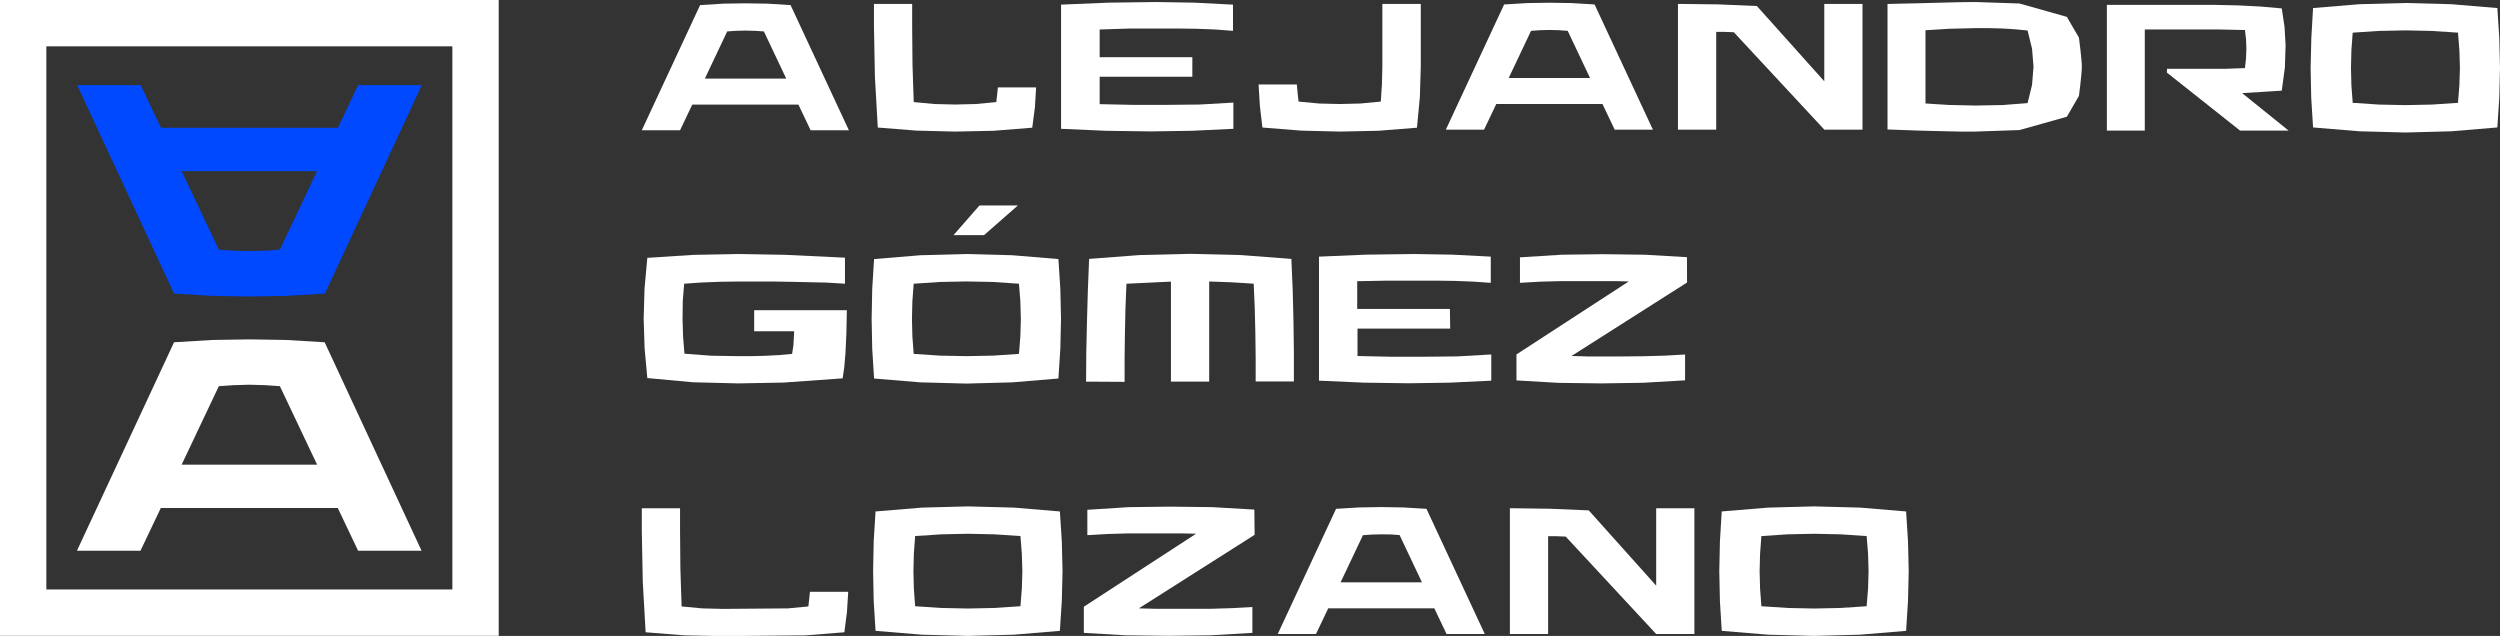 <svg xmlns="http://www.w3.org/2000/svg" viewBox="0 0 593.37 150.93"><rect x="0" y="0" width="593.37" height="150.93" fill="#333333" stroke="none"/><defs><style>.cls-1{fill:#fff;}.cls-2{fill:#0049ff;}.cls-3{fill:none;stroke:#fff;stroke-miterlimit:10;stroke-width:11px;}</style></defs><g id="Capa_2" data-name="Capa 2"><g id="Capa_1-2" data-name="Capa 1"><path class="cls-1" d="M176.9.79l5.27.08,5.47.34,13.84,29.71H192.4l-2.9-6.1H164.31l-2.9,6.1h-9.08L166.17,1.21l5.47-.34Zm0,6.47-2.3.06-2,.14-5.3,11.19h19.31l-5.3-11.19-2.06-.14Z"></path><path class="cls-1" d="M216.5.94V6.37l.08,9,.29,8.86,4.92.46,4.9.12,4.89-.12,4.89-.46.38-3.48h9.07l-.29,4.75L245,30.31l-9.18.73-9.14.19L217.52,31l-9.18-.73-.68-12-.23-12V.94Z"></path><path class="cls-1" d="M283,18.22H261v6.5l7.89.17,7.85,0,8-.08,8-.46,0,6.22-9.82.47-9.74.15-10.69-.15-10.65-.47V1.1L263.12.63,274.37.48l9.08.15,9.2.47V7.32L288.48,7l-4.39-.17-4.37-.06-4.15,0-7.35,0L261,7v6.58h22Z"></path><path class="cls-1" d="M337.22.94V15.85L337,23.08l-.69,7.23-9.17.73-9.18.19L308.83,31l-9.2-.73-.6-5.13-.31-5.1h9.08l.18,2,.23,2.07,4.89.46,4.85.12,4.89-.12,4.89-.46L328,20l.1-4.17V.94Z"></path><path class="cls-1" d="M367.74.65,373,.73l5.47.33,13.84,29.71h-9.07l-2.9-6.09h-25.2l-2.9,6.09h-9.07L357,1.06l5.47-.33Zm0,6.46-2.3.06-2.05.15-5.3,11.19h19.3l-5.3-11.19-2-.15Z"></path><path class="cls-1" d="M442.06,30.77H433L411.52,7.65l-2.13-.08h-2.05v23.2h-9.08V.94h1.21l8.37.1,9.15.39,16,17.86V.94h9.07Z"></path><path class="cls-1" d="M468.85.48l10.47.35L490.56,4l2.87,4.93s.69,5.19.69,6.92-.69,6.92-.69,6.92l-2.87,4.94-11.24,3.16-10.51.36-3.54,0-4.16-.09L455.57,31,448,30.73V.94l7.36-.17,5.49-.14,4.29-.11Zm0,24.57,6.49-.12,5.9-.46,1.06-4.31.35-4.31-.35-4.31-1.06-4.3-3-.29-3-.19-3.09-.08-3.38,0-6.19.15-5.57.35V24.56l5.57.35Z"></path><path class="cls-1" d="M509.06,31h-9V1.16h20.8l5,0,5.31.12,5.34.27,5.06.45.66,4.38.25,4.37-.17,5.28-.74,5.49-4.58.29-4.83.29L543.2,31H531.68L514.32,17.24v-.91l4.79,0,4.37,0,4.76,0,4.6-.17.25-2.34.09-2.34-.09-2.17-.25-2.18L527,7l-6.19,0H509.06Z"></path><path class="cls-1" d="M592.74,30.25l-10.93.91-10.9.29L560,31.16l-11-.91-.44-7.08-.14-7.09L548.59,9,549,1.91,560,1,570.91.71l10.9.29,10.93.91L593.2,9l.17,7.08-.17,7.09ZM558,16.08l.1,4.17.31,4.16,6.26.41,6.26.13,6.23-.13,6.24-.41.33-4.16.13-4.17-.13-4.16-.33-4.17-6.24-.41-6.23-.13-6.26.13-6.26.41-.31,4.17Z"></path><path class="cls-1" d="M175.23,84.53l3.1,0,3.28-.08,3.25-.17L188,84l.31-2,.19-3.38H179v-5H201l-.12,5.72-.21,4.43-.29,3.44L200,89.8l-14,1L175.23,91l-10.78-.27-10.81-1L153,82.73l-.23-7.06.21-7.23.66-7.24,10.81-.7,10.78-.21,11,.19,14.32.68v6.18l-4.41-.27-7.88-.17-4.58-.08-4.39,0-4.14,0-4.33.06-4.33.17-4.11.29-.33,4.16L162,75.67l.12,4.16.33,4.12,6.4.48Z"></path><path class="cls-1" d="M251.21,89.84l-10.94.91-10.9.29-10.91-.29-11-.91-.44-7.09-.14-7.08.14-7.09.44-7.09,11-.91,10.91-.29,10.9.29,10.94.91.46,7.09.16,7.09-.16,7.08ZM216.45,75.67l.1,4.16.31,4.16,6.26.42,6.25.12,6.24-.12,6.24-.42.33-4.16.12-4.16-.12-4.17-.33-4.16-6.24-.42-6.24-.12-6.25.12-6.26.42-.31,4.16Zm17.11-19.86h-7.25l6.17-7.05h9.12Z"></path><path class="cls-1" d="M257.78,90.58l.05-7.12L258,76l.21-7.4.29-7.15,12-.91,12-.29,12,.29,12,.91.31,7.15L307,76l.1,7.42,0,7.12h-9.07l0-5.69-.08-6L297.81,73l-.25-5.67L292.3,67l-5.3-.19V90.58h-9.08V66.84l-10.56.5L267.13,73,267,78.94l-.08,6,0,5.69Z"></path><path class="cls-1" d="M344.2,78h-22v6.5l7.89.17,7.86,0,8-.08,8-.46,0,6.22-9.82.47-9.73.15-10.69-.15-10.65-.47V60.91l11.25-.47,11.25-.15,9.07.15,9.2.47v6.22l-4.17-.29-4.39-.17-4.37-.06-4.14,0-7.36,0-7.27.13v6.59h22Z"></path><path class="cls-1" d="M400.42,67.05,373,84.49l3.68.11,3.69,0h4.77l5-.05,5-.14,4.81-.27v6.13l-10,.58L380,91l-10.07-.13-10-.58V84.12L386.58,66.8l-3.3-.08h-7.93l-4.93,0-4.95.14-4.71.27V61.08l9.85-.62,9.79-.13,10,.13,10,.58Z"></path><path class="cls-1" d="M161.41,120.64v5.43l.08,9,.29,8.87,4.91.46,4.91.12,15.38-.12,4.89-.46.37-3.48h9.08l-.29,4.74-.62,4.87-9.18.73-19.63.18-9.18-.18-9.18-.73-.68-12-.23-12v-5.43Z"></path><path class="cls-1" d="M251.56,149.73l-10.93.91-10.9.29-10.92-.29-11-.91-.44-7.08-.14-7.09.14-7.08.44-7.09,11-.91,10.92-.29,10.9.29,10.93.91.46,7.09.17,7.08-.17,7.09ZM216.8,135.56l.1,4.17.31,4.16,6.26.41,6.26.13,6.23-.13,6.24-.41.33-4.16.13-4.17-.13-4.16-.33-4.17-6.24-.41-6.23-.13-6.26.13-6.26.41-.31,4.17Z"></path><path class="cls-1" d="M297.78,126.94l-27.47,17.45,3.69.1,3.68,0h4.77l5,0,5-.15,4.8-.26v6.13l-10,.58-9.93.12-10.07-.12-10-.58V144l26.64-17.32-3.29-.08h-7.94l-4.93,0-4.95.15-4.7.27V121l9.84-.63,9.8-.12,10,.12,10,.58Z"></path><path class="cls-1" d="M327.84,120.35l5.26.09,5.47.33,13.84,29.71h-9.07l-2.9-6.09H315.25l-2.9,6.09h-9.08l13.84-29.71,5.47-.33Zm0,6.47-2.3.06-2.05.15-5.3,11.18H337.5L332.19,127l-2.05-.15Z"></path><path class="cls-1" d="M402.16,150.48h-9.07l-21.47-23.12-2.13-.09h-2.05v23.21h-9.07V120.64h1.2l8.37.11,9.15.39,16,17.86V120.64h9.07Z"></path><path class="cls-1" d="M452.41,149.73l-10.94.91-10.9.29-10.92-.29-11-.91-.43-7.08-.15-7.09.15-7.08.43-7.09,11-.91,10.92-.29,10.9.29,10.94.91.45,7.09.17,7.08-.17,7.09Zm-34.77-14.17.11,4.17.31,4.16,6.26.41,6.25.13,6.24-.13,6.23-.41.34-4.16.12-4.17-.12-4.16-.34-4.17-6.23-.41-6.24-.13-6.25.13-6.26.41-.31,4.17Z"></path><path class="cls-1" d="M59.19,80.55l8.76.14,9.11.55,23,49.48H85l-4.83-10.15h-42l-4.83,10.15H18.26L41.31,81.24l9.11-.55Zm0,10.76-3.83.11-3.42.24-8.83,18.63H75.27L66.43,91.66,63,91.42Z"></path><path class="cls-2" d="M59.19,70.37l-8.77-.14-9.11-.55-23-49.48H33.38l4.83,10.14h42L85,20.2h15.11l-23,49.48L68,70.23Zm0-10.77L63,59.5l3.41-.24,8.84-18.64H43.11l8.83,18.64,3.42.24Z"></path><rect class="cls-3" x="5.5" y="5.5" width="107.37" height="139.91" transform="translate(118.37 150.91) rotate(180)"></rect></g></g></svg>